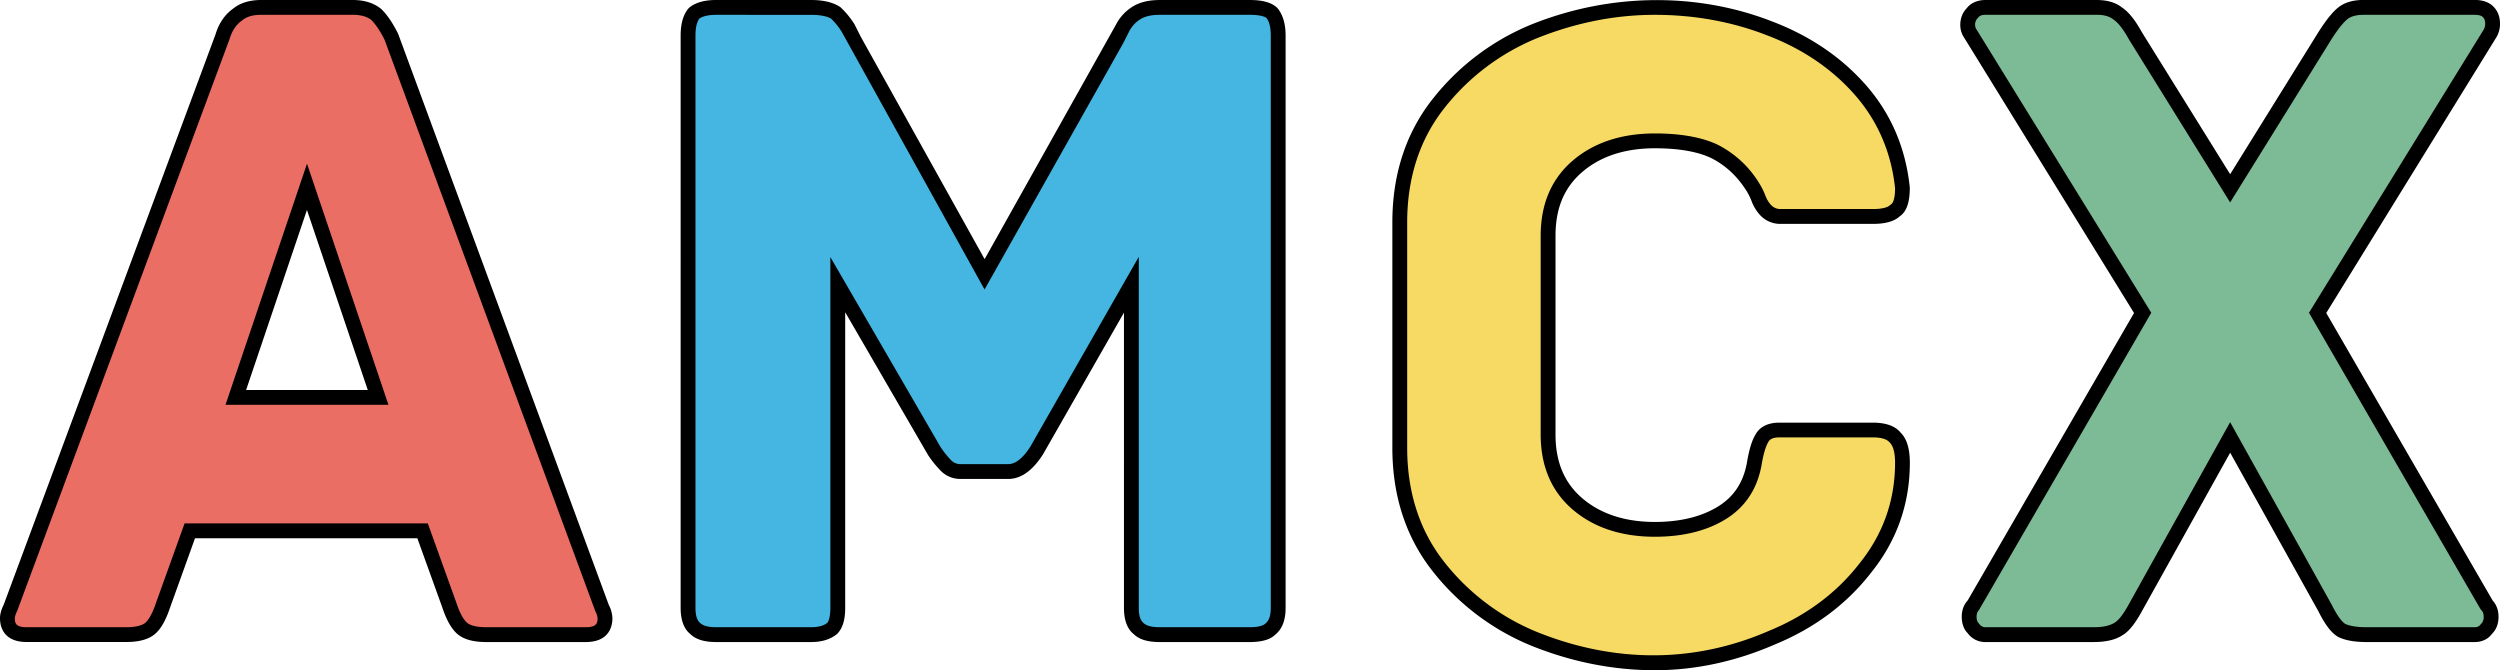<svg xmlns="http://www.w3.org/2000/svg" viewBox="0 0 2408.47 645.69"><g data-name="Layer 2"><g data-name="Layer 1"><g data-name="Group 5253"><g data-name="Path 123715"><path fill="#ea6e64" fill-rule="evenodd" d="M580 585.69a23.06 23.06 0 0 1 2.85 10q0 15.72-18.57 15.71h-95.73q-15.71 0-22.85-5.71t-12.86-22.86l-25.71-71.42H182.85l-25.71 71.42q-5.71 17.14-12.86 22.86t-22.86 5.71H25.71q-18.57 0-18.57-15.71 0-4.29 2.86-10l204.28-550q4.29-14.28 14.28-21.43 8.58-7.14 22.86-7.14H340q14.28 0 22.85 7.14 7.16 7.16 14.29 21.43zM295.7 180l-68.57 202.84h137.14z"/><path d="M564.26 618.54h-95.71c-12.26 0-21.2-2.38-27.31-7.26-5.93-4.77-10.9-13.33-15.18-26.19l-24-66.54H187.87l-24 66.69c-4.24 12.73-9.21 21.29-15.12 26-6.11 4.88-15.05 7.26-27.32 7.26H25.71C2.51 618.5 0 602.5 0 595.65c0-4 1.19-8.35 3.61-13.21l204-549.25c3.17-10.62 8.89-19.08 16.84-24.76C231 3 240.24 0 251.41 0H340c11.19 0 20.41 3 27.43 8.79 5.83 5.79 10.94 13.4 16.11 23.73l203 550.34a29.28 29.28 0 0 1 3.46 12.83c0 6.87-2.54 22.85-25.74 22.85zM177.82 504.26h234.33l27.41 76.16c4.21 12.65 8.09 17.69 10.62 19.71 2.34 1.88 7.45 4.13 18.37 4.13h95.71c10.55 0 11.43-4 11.43-8.57 0-1.18-.36-3.33-2.11-6.79l-.3-.74-202.84-550c-4.1-8.08-8.46-14.66-12.64-18.84-4-3.26-9.95-5.05-17.82-5.05h-88.57c-7.85 0-13.84 1.79-18.29 5.49-5.8 4.16-9.59 9.93-12 18L16.7 588.17c-2 4.19-2.41 6.34-2.41 7.52 0 4.52.87 8.57 11.42 8.57h95.71c10.93 0 16-2.25 18.39-4.14s6.38-7 10.55-19.55zM374.23 390h-157l78.53-232.3zM237.1 375.7h117.21l-58.6-173.41z"/></g><g data-name="Path 123716"><path fill="#44b6e1" d="M1204.24 7.14q15.71 0 21.43 5.72 5.71 7.14 5.71 21.42v551.41q0 14.28-7.14 20-5.71 5.71-20 5.71h-87.14q-14.28 0-20-5.71-7.14-5.72-7.14-20V274.27l-91.43 160q-12.85 20-27.14 20h-45.71a19.39 19.39 0 0 1-14.29-5.72A93.18 93.18 0 0 1 900 434.27l-92.86-160v311.42q0 14.28-5.71 20-7.14 5.71-20 5.71H690q-14.28 0-20-5.71-7.14-5.72-7.14-20V34.28q0-14.28 5.72-21.42 7.11-5.71 21.42-5.72h91.4q15.71 0 24.28 5.72a74.89 74.89 0 0 1 11.43 14.28l5.72 11.43 125.71 225.7 127.13-225.7 5.72-11.43a36.77 36.77 0 0 1 12.85-14.28q8.58-5.71 22.86-5.72z"/><path d="M1204.24 618.54h-87.14c-11.62 0-19.82-2.55-25.07-7.82-5.91-4.68-9.22-13.28-9.22-25V301.17l-78.06 136.65c-10.15 15.76-21.31 23.59-33.36 23.59h-45.72a26.39 26.39 0 0 1-19.33-7.8A103.22 103.22 0 0 1 894 438.24l-79.75-137.43v284.88c0 11.61-2.55 19.81-7.82 25.06-6.59 5.34-14.82 7.79-25 7.79H690c-11.61 0-19.81-2.55-25.05-7.82-5.92-4.66-9.23-13.27-9.23-25V34.28c0-11.29 2.38-19.76 7.27-25.88l1.13-1.13C670.22 2.37 678.68 0 690 0h91.4c12 0 21.27 2.26 28.25 6.91a81.37 81.37 0 0 1 13.59 16.54l6 11.94 119.33 214.27L1075 23.94a44.14 44.14 0 0 1 15.26-17c6.89-4.6 15.92-6.92 26.84-6.92h87.14c12.56 0 21.23 2.55 26.47 7.8 5.36 6.64 7.82 15.36 7.82 26.48v551.39c0 11.75-3.31 20.35-9.83 25.57-4.64 4.74-12.84 7.28-24.46 7.28zM1097.1 247.38v338.31c0 7.2 1.5 12 4.46 14.41 2.92 2.88 8.23 4.16 15.54 4.16h87.14c7.31 0 12.62-1.28 14.94-3.61 3.55-2.92 5.06-7.76 5.06-15V34.28c0-7.8-1.39-13.52-4.16-17-.56-.49-4.32-3-15.84-3h-87.14c-8 0-14.41 1.52-18.9 4.5a29.71 29.71 0 0 0-10.42 11.54L1082 41.78 948.51 278.9 810.72 30.33a69.38 69.38 0 0 0-10.1-12.43c-3.39-2.09-10.22-3.61-19.22-3.61H690c-7.35 0-12.83 1.22-16.32 3.66-2.44 3.49-3.67 9-3.67 16.33v551.41c0 7.2 1.49 12 4.45 14.41 2.93 2.88 8.23 4.16 15.54 4.16h91.4c6.88 0 12.1-1.4 15.51-4.14 1.77-1.82 3.06-7.12 3.06-14.43v-338l106.17 183a87 87 0 0 0 10.31 12.83 12.22 12.22 0 0 0 9.22 3.6h45.72c6.89 0 14-5.62 21.15-16.71z"/></g><g data-name="Path 123717"><path fill="#f6da64" d="M1832.79 445.7q0 57.14-35.72 101.42-34.27 44.28-90 67.14-55.72 24.29-112.86 24.29-58.56 0-115.71-22.86a225 225 0 0 1-92.85-70q-37.14-47.15-37.14-114.28V214.28q0-67.14 37.14-114.28a225 225 0 0 1 92.85-70q57.15-22.86 115.71-22.86t110 20q52.86 20 87.14 58.57 35.72 40 41.43 95.71 0 17.15-7.15 21.43-5.72 5.72-21.42 5.71h-88.57a19.38 19.38 0 0 1-14.29-5.71 33.47 33.47 0 0 1-7.14-11.43 64.28 64.28 0 0 0-5.71-11.43q-14.29-22.85-37.15-34.28-21.42-10-57.14-10-45.71 0-74.28 24.28t-28.57 67.14v191.42q0 42.85 28.57 67.14t74.29 24.31q38.58 0 64.29-15.71t31.42-47.14q2.86-17.14 7.15-24.29 4.28-8.56 17.14-8.57h90q15.71 0 21.42 7.14 7.14 7.14 7.15 24.29z"/><path d="M1594.22 645.69c-39.79 0-79.6-7.87-118.36-23.38a233 233 0 0 1-95.81-72.19c-25.65-32.58-38.67-72.5-38.67-118.71V214.28c0-46.21 13-86.13 38.67-118.71a233.35 233.35 0 0 1 95.76-72.19c77.64-31 161.11-30.08 231-2.89 36.08 13.65 66.35 34 89.9 60.48 24.7 27.68 39.22 61.23 43.17 99.73 0 14.45-3.18 23.34-9.82 27.8-5.3 4.84-13.77 7.2-25.85 7.2h-88.57a26.43 26.43 0 0 1-19.32-7.78 41.18 41.18 0 0 1-8.73-13.83 57.14 57.14 0 0 0-5-10.15c-8.89-14.21-20.41-24.86-34.39-31.84-13.08-6.11-31.3-9.25-53.94-9.25-28.6 0-52 7.6-69.64 22.59s-26.06 35.07-26.06 61.7v191.41c0 26.62 8.52 46.81 26.06 61.7s41 22.59 69.64 22.59c24.26 0 44.64-4.94 60.56-14.68 15.47-9.44 24.66-23.29 28.12-42.32 2.06-12.35 4.7-21.11 8-26.67 2.59-5.24 9-12 23.27-12h90c12.7 0 21.79 3.3 27 9.82 5.68 5.61 8.7 15.2 8.7 28.75 0 39.59-12.55 75.22-37.28 105.9-23.46 30.28-54.72 53.62-92.86 69.27-37.72 16.41-76.66 24.78-115.55 24.78zm0-631.4c-38 0-76 7.51-113.06 22.33a219.05 219.05 0 0 0-89.89 67.8c-23.62 30-35.6 67-35.6 109.86v217.13c0 42.92 12 79.88 35.6 109.86a218.89 218.89 0 0 0 90 67.8c73 29.23 149.83 30.54 223-1.35 35.93-14.75 65.23-36.59 87.2-65 22.74-28.19 34.22-60.81 34.22-97.05 0-9.29-1.74-15.95-5.05-19.22-2.86-3.52-8.34-5.07-16.38-5.07h-90c-8.44 0-10.13 3.36-10.76 4.62-1.9 3.19-4.29 9.19-6.48 22.26-4.19 23-15.88 40.53-34.76 52.07-18.19 11.13-41.08 16.77-68 16.77-32.07 0-58.62-8.75-78.91-26-20.61-17.54-31.08-41.95-31.08-72.59V227.14c0-30.65 10.47-55.06 31.1-72.58 20.27-17.25 46.82-26 78.89-26 24.74 0 45 3.58 60.16 10.67a99.38 99.38 0 0 1 40.18 36.95 70 70 0 0 1 6.29 12.6 26.91 26.91 0 0 0 5.57 9 12.29 12.29 0 0 0 9.22 3.6h88.57c11.52 0 15.29-2.53 16.38-3.62l1.38-1.07c1.77-1.06 3.67-5.65 3.67-15.31-3.6-34.7-16.94-65.56-39.61-90.95-22-24.75-50.37-43.81-84.34-56.64-33.39-12.93-69.53-19.5-107.51-19.5z"/></g><g data-name="Path 123718"><path fill="#7cbb95" d="M2395.62 582.83q4.29 4.29 4.29 11.43t-4.29 11.43a13.58 13.58 0 0 1-11.43 5.71h-104.28q-15.7 0-24.28-4.28-7.15-4.29-15.72-21.43l-91.42-164.28-91.43 164.28q-8.57 15.72-15.71 20-8.58 5.71-24.29 5.71h-104.28a13.58 13.58 0 0 1-11.43-5.71q-4.27-4.29-4.28-11.43t4.28-11.43l162.85-281.42-165.7-268.56a15.3 15.3 0 0 1-2.86-8.57q0-7.14 4.29-11.42 4.27-5.71 12.85-5.72h107.14q12.86 0 20 5.72 8.57 5.7 17.14 21.42l91.43 147.14 91.42-147.14q10-15.71 17.14-21.42t20-5.72h107.14q8.58 0 12.86 4.29t4.28 11.42a17.62 17.62 0 0 1-2.85 10l-165.71 268.56z"/><path d="M2384.2 618.54h-104.3c-11.71 0-20.7-1.64-27.46-5-6.56-3.91-12.42-11.65-18.92-24.62l-85-152.79-85.22 153.03c-6.38 11.7-12.36 19.12-18.28 22.65-6.67 4.47-15.91 6.73-28 6.73h-104.23a20.72 20.72 0 0 1-17.16-8.58c-3.56-3.45-5.71-9-5.71-15.7 0-6.31 1.9-11.6 5.67-15.73l160.3-277-163.47-264.92a22.18 22.18 0 0 1-3.92-12.32c0-6.71 2.15-12.26 6.37-16.49 2.28-3.14 7.87-7.8 17.92-7.8h107.14c10.19 0 18.42 2.44 24.45 7.27 6.25 4.14 12.6 12 18.95 23.57l85.16 137 85.35-137.38c7.2-11.29 13.31-18.86 18.74-23.23 6-4.84 14.27-7.28 24.48-7.28h107.14c7.64 0 13.67 2.15 17.9 6.38s6.37 9.77 6.37 16.47a24.73 24.73 0 0 1-4 13.95l-163.39 264.77 160.3 277c3.76 4.13 5.67 9.42 5.67 15.74 0 6.72-2.15 12.27-6.39 16.49-3.52 4.82-9.45 7.79-16.46 7.79zm-235.71-211.82 97.65 175.5c6.81 13.57 11.16 17.57 13.16 18.77 4.2 2.08 11.29 3.27 20.6 3.27h104.3a6.46 6.46 0 0 0 5.7-2.86 9 9 0 0 0 2.86-7.14c0-3.76-1.25-5.44-2.19-6.38l-1.13-1.48-165-285.1 2.23-3.64L2392.4 29.1a10.78 10.78 0 0 0 1.79-6.25c0-3.75-1.26-5.44-2.19-6.37-1.46-1.46-4.08-2.19-7.8-2.19h-107.14c-6.88 0-12.11 1.39-15.54 4.14-2.83 2.27-7.86 7.55-15.58 19.68L2148.49 195 2051 38c-5.34-9.73-10.33-16.11-15-19.25-3.93-3.11-9.15-4.5-16-4.5h-107.21c-4.44 0-6.16 1.52-7.16 2.84a9.11 9.11 0 0 0-2.85 7.16 8.42 8.42 0 0 0 1.66 4.6l168.08 272.45-166.11 286.57c-1 1-2.2 2.65-2.2 6.39s1.25 5.44 2.19 6.37c2.16 2.78 3.88 3.63 6.39 3.63h104.28c9 0 15.83-1.52 20.32-4.52 2.33-1.41 6.74-5.27 13.41-17.47z"/></g></g></g></g></svg>